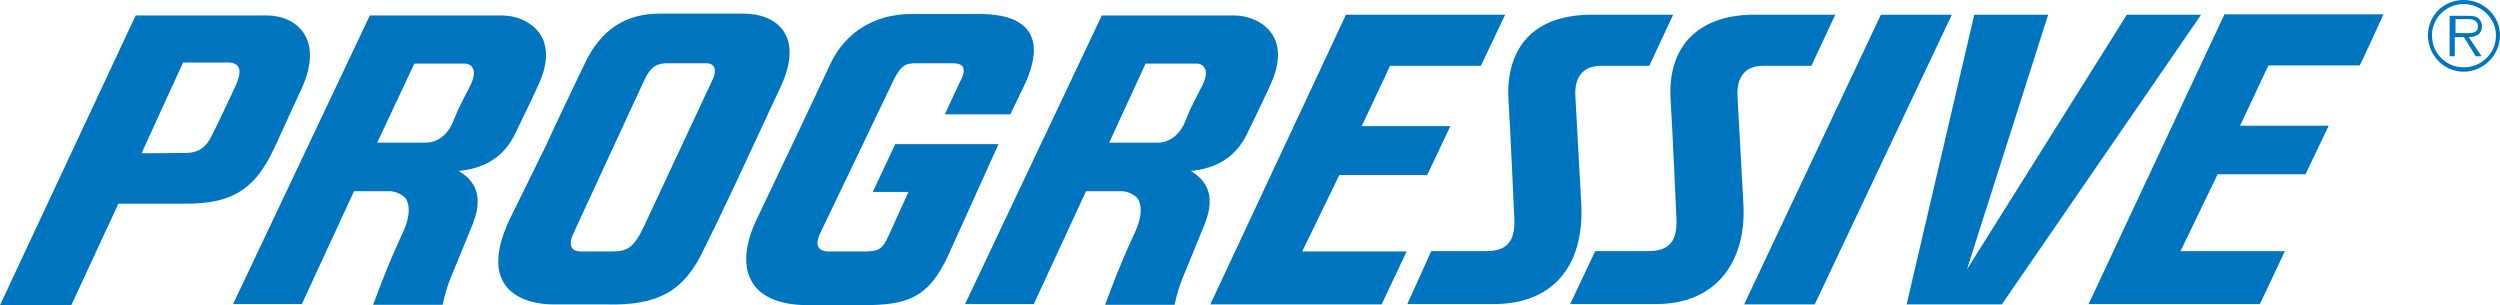 <svg width="680" height="83" viewBox="0 0 680 83" fill="none" xmlns="http://www.w3.org/2000/svg">
<path fill-rule="evenodd" clip-rule="evenodd" d="M346.1 9.4C343.6 5.6 339.1 4.2 335.5 4.2H299.7L262.5 82.7H281.2L295.4 52H305.3C305.3 52 308.2 52.2 309.6 54.2C310.7 56.2 310.5 59.4 308.7 63.2C304.2 72.8 300.6 82.9 300.6 82.9H319.5C319.5 82.9 320.2 79.1 321.8 75.3C323.2 71.9 327.7 60.9 327.7 60.9C331.3 51.9 326.8 48.3 323.9 46.5C331.1 45.8 336.3 42.5 339.2 36.4C341.5 31.7 345.3 23.8 345.3 23.6C348.8 16.4 347.7 11.9 346.1 9.4ZM327.2 22.9L323.8 29.6L322 33.9C320.4 37 317.9 38.8 314.8 38.8H301.7L311.6 17.3H325.8C325.8 17.3 327.2 17.5 327.6 18.4C328.3 19.3 328.1 20.9 327.2 22.9ZM147 9.4C144.5 5.6 140 4.2 136.4 4.2H100.6L63.4 82.7H82.1L96.3 52H106.2C106.2 52 109.1 52.2 110.5 54.2C111.6 56.2 111.4 59.4 109.6 63.2C105.1 72.8 101.5 82.9 101.5 82.9H120.4C120.4 82.9 121.1 79.1 122.7 75.3C124.1 71.9 128.6 60.9 128.6 60.9C132.2 51.9 127.7 48.3 124.8 46.5C132 45.8 137.2 42.5 140.1 36.4C142.4 31.7 146.2 23.8 146.2 23.6C149.7 16.4 148.6 11.9 147 9.4ZM128.1 22.9L124.7 29.6L122.9 33.9C121.3 37 118.8 38.8 115.7 38.8H102.6L112.7 17.3H126.7C126.7 17.3 128.1 17.5 128.5 18.4C129.2 19.3 129 20.9 128.1 22.9ZM191.6 67.5C195.4 59.9 200.6 48.9 206 37.2L212.3 23.7C218.8 9.8 211.4 3.7 202.2 3.7H179.5C170 3.7 163.3 8.2 159 17.4C156.7 22.3 152.7 30.4 148.4 39.8L138.7 59.5C129.2 79.5 143.4 82.8 150.4 82.8H164.8C179 83.2 186.2 79.2 191.6 67.5ZM166.4 68.4H158.1C156.7 68.4 153.8 68 156.1 63.2C159.3 56.2 172.5 27.8 175.2 21.9C177 17.9 179 17.2 181.5 17.2H191.6C193.6 17 195.4 18.1 193.9 21.5L175 61.9C172.3 67.5 170.5 68.4 166.4 68.4ZM267 3.8H247.9C238 3.8 229.9 8.7 225.8 17.5C222.4 24.9 205.8 59.7 205.8 59.7C199.7 72.5 203.1 83 219.8 83H234.7C246.6 83 252.5 81.2 257.9 69.5L271.6 39.2H243.5L237.4 52.2H247.1L241.7 64.1C240.1 67.7 239 68.4 235.2 68.4H225.5C222.6 68.4 221.4 66.8 223.2 63.2C225.5 58.5 243 21.9 243 21.9C245 17.9 246.2 17.2 249.1 17.2H259.2C261.7 17.2 263 18.3 261.5 21.5C261 22.4 257 31.1 257 31.1H274.8L278.9 22.6C284.6 9.9 279.4 4 267 3.8ZM493.6 82.8L530.9 4H511.6L474.4 82.8H493.6ZM578.5 4L535 73.3L557.1 4H537L518.6 82.8H544.5L598.7 4H578.5ZM430.1 55.4L428.5 26.2C428.3 22.8 429.2 17.9 435.5 17.9H448.6L455.1 4H433C415.7 4 409.6 14.5 410.3 27.1C410.8 34.7 411.9 59.6 411.9 59.6C412.1 65.7 409.9 68.3 404.2 68.3H389.3L382.8 82.7H406.2C422 82.8 431 72.7 430.1 55.4ZM474.2 55.4L472.6 26.2C472.4 22.8 473.3 17.9 479.6 17.9H492.7L499.2 4H477.1C462.7 4 453.5 11.9 454.4 27.1C454.9 34.7 456 59.6 456 59.6C456.2 65.7 454 68.3 448.3 68.3H433.9L427.1 82.7H450.3C467.4 82.8 475.1 70.4 474.2 55.4ZM366.1 4L329.2 82.8H375.8L382.6 68.4H354.2L364.3 47.6H388.2L394.5 34.3H370.4L378.1 17.9H402.8L409.4 4H366.1ZM605 4L568.1 82.7H614.7L621.5 68.3H593.1L603.2 47.4H627.1L633.4 34.2H609.3L617 17.8H641.8C642 17.8 648.3 3.9 648.3 3.9H605V4ZM38.5 41.7L49.8 17H62C64.5 17 66.5 18.3 64 23.5C60.6 30.9 57.9 36.3 57.7 36.7C56.1 40.1 53.9 41.6 50.5 41.6L38.5 41.7ZM32.2 55.4H50.7C62.6 55.4 68.9 51.8 73.9 41.7C75.5 38.6 78.4 31.8 82 24.2C88.3 10.5 80.6 4.2 72.5 4.2H36.9L0 83H19.4L32.2 55.4ZM660.4 9.6C660.4 4.2 664.7 0 670.1 0C675.5 0 680 4.3 680 9.6C680 15 675.5 19.5 670.1 19.5C664.7 19.5 660.4 15 660.4 9.6ZM678.9 9.6C678.9 4.9 674.8 1.1 670.1 1.1C665.4 1.1 661.5 4.9 661.5 9.6C661.5 14.5 665.3 18.3 670.1 18.3C674.8 18.4 678.9 14.6 678.9 9.6ZM675 15.3H673.4L670.2 10.1H667.7V15.3H666.3V4.3H671C671.9 4.3 673 4.3 673.7 4.7C674.6 5.1 675.1 6.3 675.1 7.2C675.1 9.2 673.5 10.1 671.5 10.1L675 15.3ZM669.9 9C671.5 9 674 9.4 674 7.2C674 5.4 672.4 5.2 671.1 5.2H667.9V9H669.9Z" fill="#0075BF"/>
</svg>
